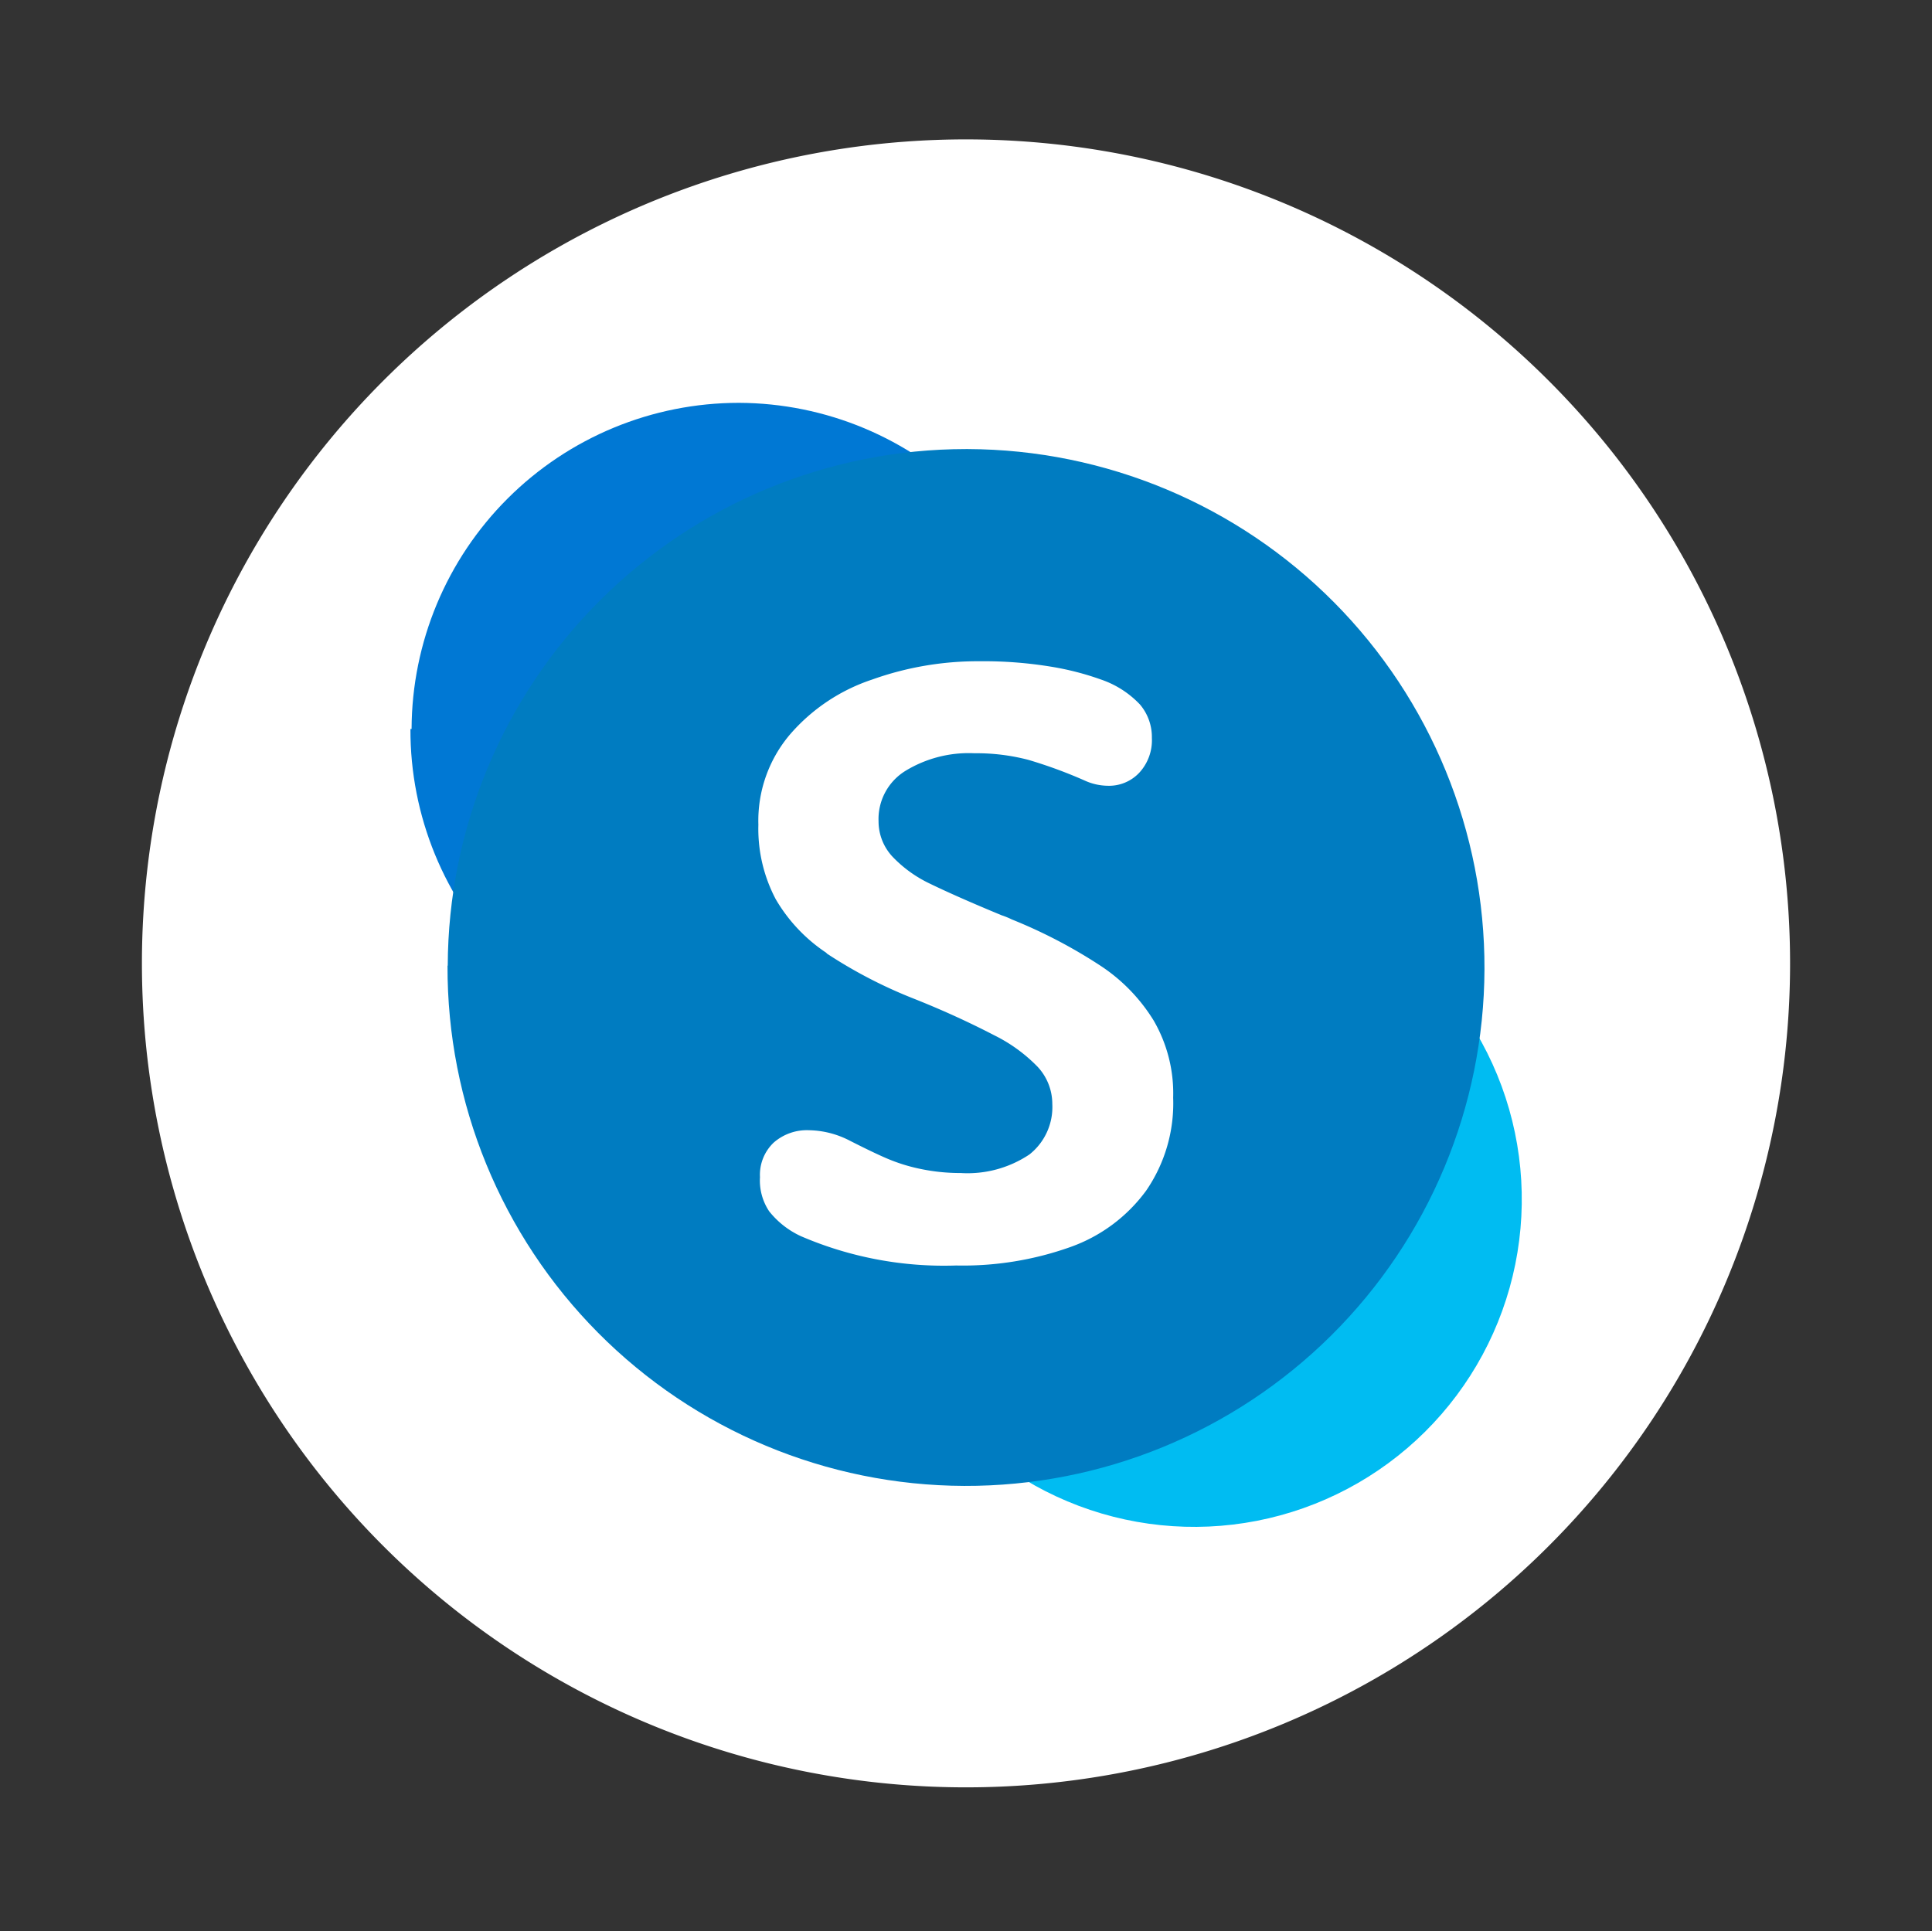 <svg xmlns="http://www.w3.org/2000/svg" xmlns:xlink="http://www.w3.org/1999/xlink" viewBox="0 0 84.4 84.38"><rect x="0" y="0" width="84.4" height="84.38" fill="#333333" stroke="none"/><defs><style>.cls-1{fill:none;}.cls-2{fill:#fff;fill-rule:evenodd;}.cls-3{clip-path:url(#clip-path);}.cls-4{fill:url(#linear-gradient);}.cls-5{clip-path:url(#clip-path-2);}.cls-6{fill:url(#linear-gradient-2);}.cls-7{clip-path:url(#clip-path-3);}.cls-8{fill:url(#linear-gradient-3);}</style><clipPath id="clip-path" transform="translate(6.2 6.09)"><path class="cls-1" d="M11.73,25.76A14.3,14.3,0,1,0,26.08,11.51h0a14.3,14.3,0,0,0-14.3,14.25"/></clipPath><linearGradient id="linear-gradient" x1="-202.55" y1="801.72" x2="-202.53" y2="801.72" gradientTransform="matrix(26.33, 0, 0, -26.26, 5093.4, 21081.32)" gradientUnits="userSpaceOnUse"><stop offset="0" stop-color="#00b7f0"/><stop offset="0.01" stop-color="#00b7f0"/><stop offset="0.34" stop-color="#009de5"/><stop offset="0.76" stop-color="#0082d9"/><stop offset="1" stop-color="#0078d4"/></linearGradient><clipPath id="clip-path-2" transform="translate(6.2 6.09)"><path class="cls-1" d="M31.66,46.23A14.31,14.31,0,1,0,46,32h0A14.3,14.3,0,0,0,31.66,46.23"/></clipPath><linearGradient id="linear-gradient-2" x1="-198.55" y1="798.7" x2="-198.53" y2="798.7" gradientTransform="matrix(31.42, 0, 0, -31.39, 5998.96, 25117.8)" gradientUnits="userSpaceOnUse"><stop offset="0" stop-color="#0078d4"/><stop offset="0.37" stop-color="#007ad5"/><stop offset="0.57" stop-color="#0082d9"/><stop offset="0.73" stop-color="#0090df"/><stop offset="0.88" stop-color="#00a3e7"/><stop offset="1" stop-color="#00bcf2"/></linearGradient><clipPath id="clip-path-3" transform="translate(6.2 6.09)"><path class="cls-1" d="M13.35,36.1A22.65,22.65,0,1,0,36.08,13.53H36A22.64,22.64,0,0,0,13.36,36.1"/></clipPath><linearGradient id="linear-gradient-3" x1="-196.67" y1="795.83" x2="-196.66" y2="795.83" gradientTransform="matrix(49.75, 0, 0, -49.7, 9544.53, 39589.75)" gradientUnits="userSpaceOnUse"><stop offset="0" stop-color="#00b7f0"/><stop offset="1" stop-color="#007cc1"/></linearGradient></defs><g id="Layer_2" data-name="Layer 2"><g id="Layer_1-2" data-name="Layer 1"><g id="skype"><path id="Path_23751" data-name="Path 23751" class="cls-2" d="M72,36A36,36,0,1,1,36,0,36,36,0,0,1,72,36h0" transform="translate(6.2 6.09)"/><g id="Group_23215" data-name="Group 23215"><g class="cls-3"><g id="Group_23214" data-name="Group 23214"><rect id="Rectangle_4401" data-name="Rectangle 4401" class="cls-4" x="9.68" y="9.45" width="32.71" height="32.63" transform="translate(2.49 10.48) rotate(-9)"/></g></g></g><g id="Group_23217" data-name="Group 23217"><g class="cls-5"><g id="Group_23216" data-name="Group 23216"><rect id="Rectangle_4402" data-name="Rectangle 4402" class="cls-6" x="26.44" y="26.73" width="39.04" height="39" transform="translate(-10.76 35.26) rotate(-30)"/></g></g></g><g id="Group_23239" data-name="Group 23239"><g class="cls-7"><g id="Group_23238" data-name="Group 23238"><rect id="Rectangle_4410" data-name="Rectangle 4410" class="cls-8" x="5.1" y="5.23" width="61.81" height="61.75" transform="translate(-7.03 28.93) rotate(-30)"/></g></g></g><path id="Path_23761" data-name="Path 23761" class="cls-2" d="M29.93,35.56a7.12,7.12,0,0,1-2.24-2.36,6.58,6.58,0,0,1-.76-3.26A5.82,5.82,0,0,1,28.31,26a8.12,8.12,0,0,1,3.59-2.4,13.7,13.7,0,0,1,4.7-.8,18.18,18.18,0,0,1,3.13.24,12.35,12.35,0,0,1,2.17.56,4.21,4.21,0,0,1,1.7,1.09,2.2,2.2,0,0,1,.52,1.46,2.09,2.09,0,0,1-.55,1.52,1.81,1.81,0,0,1-1.39.57,2.49,2.49,0,0,1-1-.23,20.46,20.46,0,0,0-2.45-.9,8.93,8.93,0,0,0-2.36-.29,5.31,5.31,0,0,0-3,.76,2.47,2.47,0,0,0-1.19,2.21,2.26,2.26,0,0,0,.62,1.56,5.53,5.53,0,0,0,1.65,1.18c.7.34,1.73.8,3.11,1.37a3.38,3.38,0,0,1,.44.18,22.09,22.09,0,0,1,3.84,2,7.68,7.68,0,0,1,2.36,2.42,6.34,6.34,0,0,1,.85,3.37,6.73,6.73,0,0,1-1.18,4.06,7,7,0,0,1-3.3,2.46,14,14,0,0,1-5,.81,15.78,15.78,0,0,1-6.78-1.28,3.79,3.79,0,0,1-1.39-1.09A2.42,2.42,0,0,1,27,45.34a1.94,1.94,0,0,1,.6-1.51,2.2,2.2,0,0,1,1.54-.54,4,4,0,0,1,1.79.46c.69.35,1.23.61,1.63.78a7.59,7.59,0,0,0,1.4.44,8.5,8.5,0,0,0,1.81.19,4.86,4.86,0,0,0,3-.81,2.64,2.64,0,0,0,1-2.21,2.38,2.38,0,0,0-.64-1.62,6.88,6.88,0,0,0-1.88-1.37c-.83-.43-2-1-3.51-1.6a20.69,20.69,0,0,1-3.85-2" transform="translate(6.2 6.09)"/></g></g></g></svg>